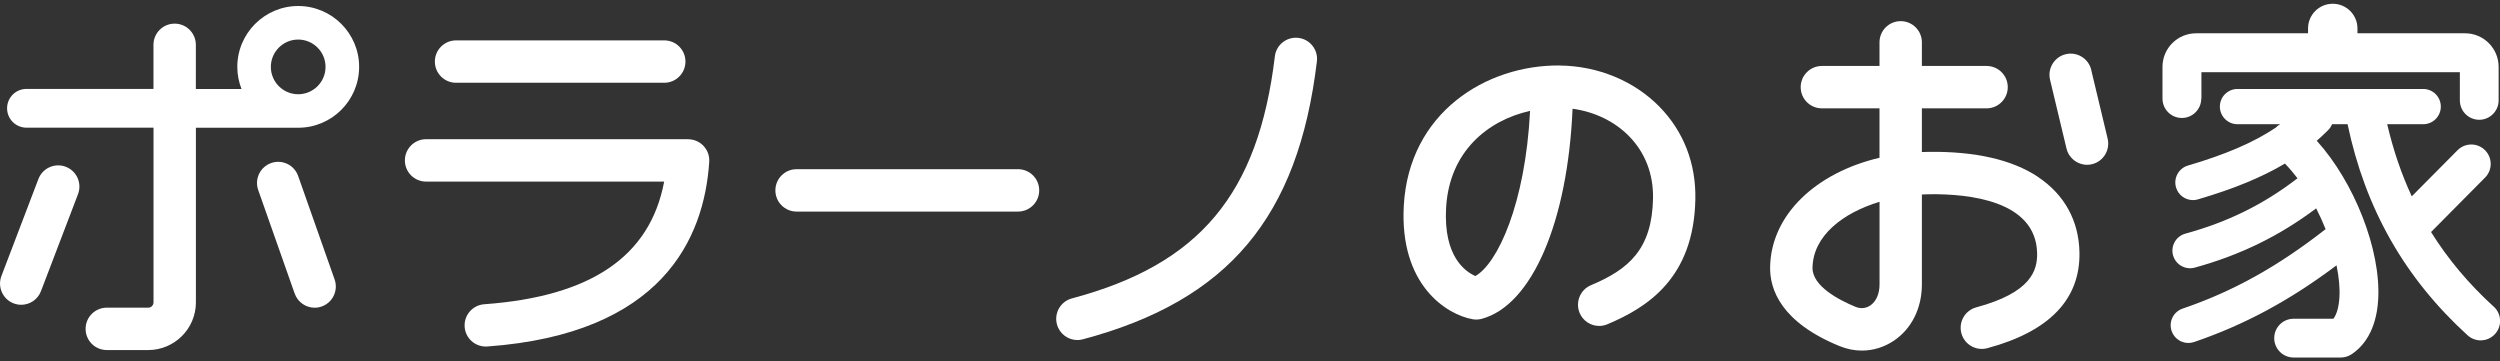 <?xml version="1.0" encoding="UTF-8"?><svg id="a" xmlns="http://www.w3.org/2000/svg" viewBox="0 0 512 74"><rect x="0" y="0" width="512" height="74" fill="#333333" stroke="none"/><defs><style>.c{fill:#fff;}</style></defs><g id="b"><path class="c" d="M13.47,34.15c-2.24-.85-4.74,.27-5.6,2.5L.29,56.53c-.85,2.24,.27,4.74,2.5,5.6,.51,.19,1.03,.29,1.55,.29,1.75,0,3.39-1.06,4.05-2.79l7.59-19.87c.85-2.24-.27-4.74-2.5-5.6Z"/><path class="c" d="M61.06,36.04c-.8-2.26-3.27-3.45-5.53-2.65-2.26,.8-3.44,3.27-2.65,5.53l7.47,21.2c.63,1.78,2.3,2.9,4.09,2.9,.48,0,.96-.08,1.44-.25,2.26-.8,3.44-3.27,2.65-5.53l-7.47-21.2Z"/><path class="c" d="M61.07,1.23c-6.87,0-12.47,5.59-12.47,12.47,0,1.59,.31,3.11,.86,4.52h-9.35V9.18c0-2.39-1.94-4.34-4.34-4.34s-4.34,1.94-4.34,4.34v9.03H5.42c-2.2,0-3.97,1.78-3.97,3.97s1.78,3.97,3.97,3.97H31.44V61.93c0,.6-.49,1.08-1.08,1.08h-8.49c-2.39,0-4.34,1.94-4.34,4.34s1.94,4.34,4.34,4.34h8.49c5.38,0,9.76-4.38,9.76-9.76V26.16h20.96c6.87,0,12.47-5.59,12.47-12.47S67.94,1.23,61.07,1.23Zm0,18.07c-3.09,0-5.6-2.51-5.6-5.6s2.51-5.6,5.6-5.6,5.6,2.51,5.6,5.6-2.51,5.6-5.6,5.6Z"/><path class="c" d="M93.4,16.95h42.64c2.39,0,4.34-1.94,4.34-4.34s-1.94-4.34-4.34-4.34h-42.64c-2.39,0-4.34,1.94-4.34,4.34s1.94,4.34,4.34,4.34Z"/><path class="c" d="M140.92,28.51h-53.66c-2.39,0-4.34,1.94-4.34,4.34s1.94,4.34,4.34,4.34h48.76c-2.87,15.31-14.97,23.54-36.85,25.12-2.39,.17-4.18,2.25-4.01,4.64,.16,2.28,2.07,4.02,4.32,4.02,.1,0,.21,0,.32-.01,35.68-2.58,44.41-21.99,45.45-37.82,.08-1.2-.34-2.37-1.16-3.25-.82-.88-1.97-1.37-3.16-1.37Z"/><path class="c" d="M208.49,34.65h-45.35c-2.39,0-4.34,1.94-4.34,4.34s1.94,4.34,4.34,4.34h45.35c2.39,0,4.34-1.94,4.34-4.34s-1.94-4.34-4.34-4.34Z"/><path class="c" d="M265.91,7.76c-2.38-.29-4.54,1.41-4.82,3.79-3.4,28.25-15.44,42.61-41.56,49.56-2.31,.62-3.69,2.99-3.07,5.31,.52,1.94,2.27,3.22,4.19,3.22,.37,0,.75-.05,1.12-.15,29.75-7.93,44.09-24.95,47.93-56.91,.29-2.38-1.41-4.54-3.79-4.82Z"/><path class="c" d="M319.4,13.41c-15.06-.13-30.83,9.67-31.9,28.67-.92,16.32,8.82,22.38,14.1,23.3,.63,.11,1.27,.08,1.88-.09,10.29-2.79,17.59-19.89,18.58-43.02,4.5,.61,8.64,2.6,11.62,5.67,3.26,3.35,4.94,7.72,4.86,12.65-.18,10.47-5,14.58-12.71,17.82-2.21,.93-3.24,3.47-2.32,5.68,.7,1.66,2.31,2.66,4,2.66,.56,0,1.13-.11,1.68-.34,8.24-3.46,17.73-9.51,18.02-25.66,.13-7.29-2.4-13.81-7.31-18.85-5.18-5.32-12.65-8.41-20.5-8.48Zm-17.24,43.12c-2.02-.87-6.56-3.94-6-13.96,.65-11.56,8.56-17.94,17.2-19.86-.98,19.12-6.68,31.27-11.2,33.82Z"/><path class="c" d="M417.39,36.23c-5.31-3.53-12.85-5.25-22.4-5.13-.47,0-.93,.02-1.39,.04v-8.95h13.25c2.39,0,4.34-1.94,4.34-4.34s-1.94-4.34-4.34-4.34h-13.25v-4.84c0-2.39-1.94-4.34-4.34-4.34s-4.34,1.94-4.34,4.34v4.84h-11.8c-2.39,0-4.34,1.94-4.34,4.34s1.94,4.34,4.34,4.34h11.8v10.12c-13.07,3.08-22.18,11.7-22.4,22.31-.1,4.71,2.28,11.36,14.19,16.25,1.51,.62,3.06,.93,4.6,.93,2.29,0,4.54-.68,6.53-2.01,3.66-2.45,5.76-6.66,5.76-11.55v-18.41c.5-.03,1-.04,1.5-.05,8.15-.11,21.85,1.31,22.1,12.03,.09,3.6-1.25,8.11-12.45,11.13-2.31,.62-3.68,3-3.06,5.31,.62,2.31,3,3.68,5.31,3.06,12.75-3.43,19.09-10.06,18.87-19.71-.15-6.45-3.09-11.76-8.49-15.36Zm-32.46,22c0,1.95-.7,3.53-1.91,4.34-.89,.6-1.96,.69-3.01,.27-3.32-1.37-8.89-4.23-8.81-8.04,.13-6.47,6.15-11.18,13.73-13.47v16.91Z"/><path class="c" d="M428.29,14.31c-.56-2.33-2.9-3.77-5.23-3.21-2.33,.56-3.76,2.9-3.21,5.23l3.37,14.09c.48,1.99,2.25,3.33,4.21,3.33,.33,0,.67-.04,1.01-.12,2.33-.56,3.76-2.9,3.21-5.23l-3.37-14.09Z"/><path class="c" d="M450.85,20.2v-5.42h52.93v5.78c0,2.2,1.78,3.97,3.97,3.97s3.97-1.78,3.97-3.97v-6.87c0-3.79-3.08-6.87-6.87-6.87h-22.04v-.99c0-2.79-2.26-5.06-5.06-5.06s-5.06,2.26-5.06,5.06v.99h-22.94c-3.79,0-6.87,3.08-6.87,6.87v6.5c0,2.2,1.78,3.97,3.97,3.97s3.97-1.78,3.97-3.97Z"/><path class="c" d="M510.7,62.79c-5.1-4.65-9.36-9.72-12.82-15.27l11.06-11.15c1.55-1.56,1.54-4.07-.02-5.62-1.56-1.55-4.07-1.54-5.62,.02l-9.37,9.44c-2.14-4.61-3.81-9.53-5.03-14.77h7.37c2,0,3.61-1.62,3.61-3.61s-1.62-3.61-3.61-3.61h-38.03c-2,0-3.61,1.62-3.61,3.61s1.62,3.61,3.61,3.61h8.75c-.34,.18-.65,.42-.93,.71-4.56,3.05-10.29,5.5-17.96,7.75-1.91,.56-3.01,2.57-2.45,4.48,.46,1.58,1.9,2.6,3.47,2.6,.34,0,.68-.05,1.02-.15,7.29-2.14,13.04-4.49,17.81-7.33,.9,.92,1.76,1.93,2.58,3.01-7.01,5.38-14.2,8.93-22.97,11.34-1.92,.53-3.05,2.52-2.52,4.44,.44,1.6,1.9,2.65,3.48,2.65,.32,0,.64-.04,.96-.13,9.33-2.57,17.32-6.47,24.87-12.14,.71,1.39,1.36,2.82,1.93,4.26-9.82,7.68-18.96,12.75-29.28,16.27-1.89,.64-2.9,2.7-2.25,4.59,.51,1.5,1.92,2.45,3.42,2.45,.39,0,.78-.06,1.17-.19,10.34-3.53,19.52-8.46,29.18-15.71,.49,2.4,.71,4.65,.59,6.57-.12,1.95-.54,3.46-1.23,4.37h-8.15c-2.2,0-3.97,1.78-3.97,3.97s1.78,3.97,3.97,3.97h9.67c.78,0,1.54-.23,2.19-.66,2.28-1.5,5.07-4.67,5.46-11.19,.61-10.2-4.95-24.13-12.58-32.54,.81-.71,1.6-1.44,2.35-2.2,.35-.35,.61-.76,.78-1.19h3.18c3.65,17.33,11.69,31.48,24.58,43.23,.76,.69,1.72,1.04,2.68,1.04,1.08,0,2.15-.44,2.94-1.3,1.48-1.62,1.36-4.14-.26-5.61Z"/></g></svg>